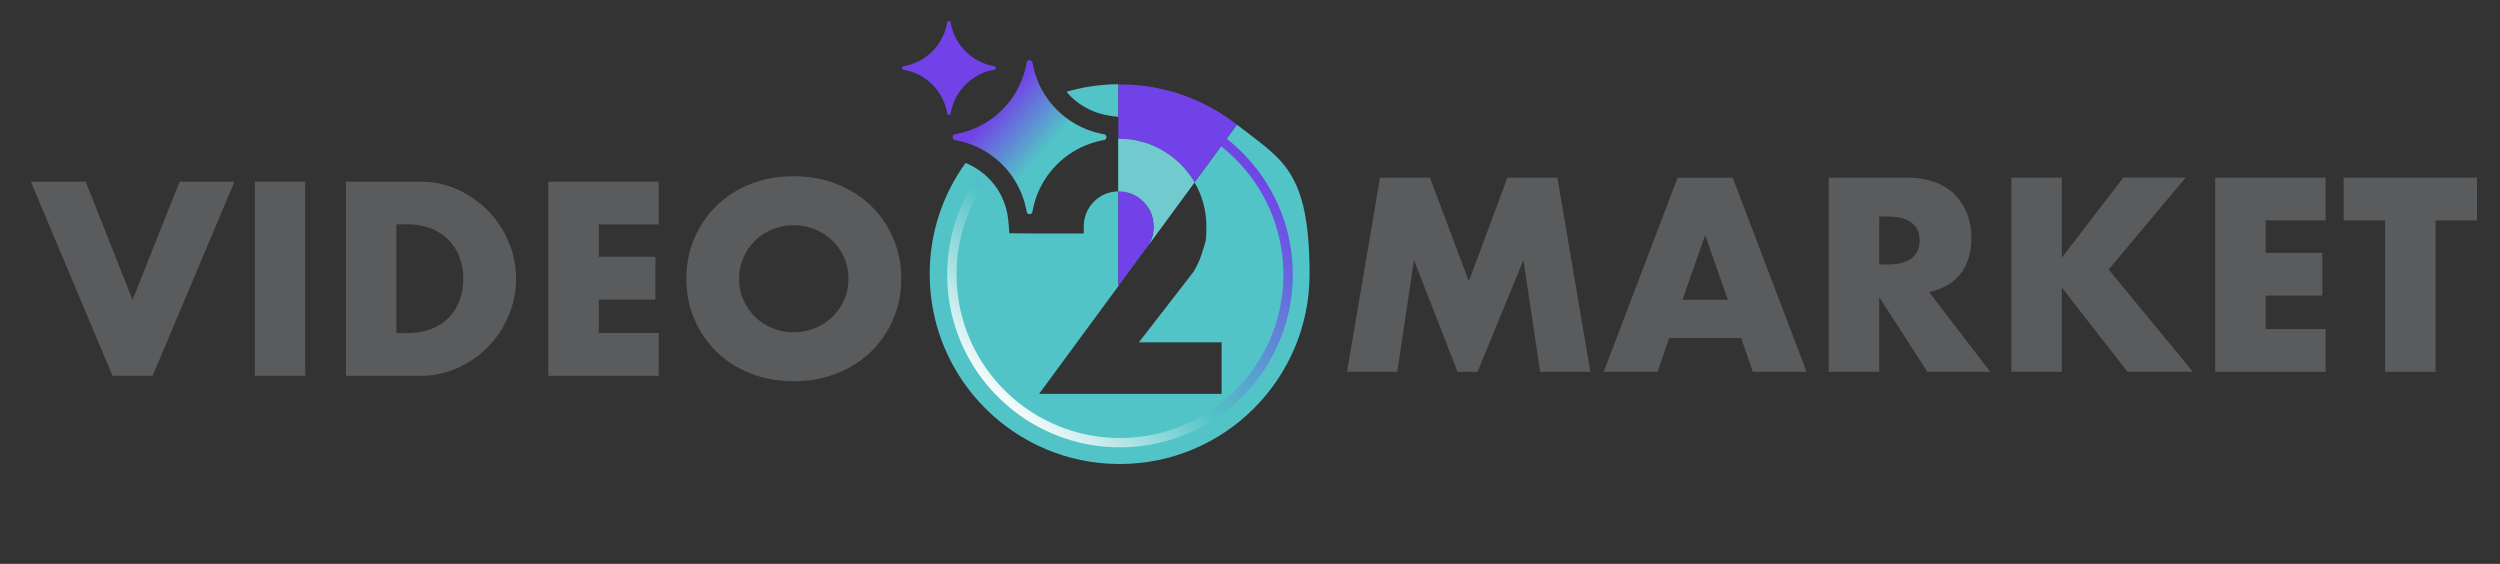 <?xml version="1.0" encoding="UTF-8"?>
<svg id="_4" xmlns="http://www.w3.org/2000/svg" xmlns:xlink="http://www.w3.org/1999/xlink" version="1.1" viewBox="0 0 6661.4 1502.4">
  <rect x="0" y="0" width="6661.4" height="1502.4" fill="#333333" stroke="none"/>
  <!-- Generator: Adobe Illustrator 30.0.0, SVG Export Plug-In . SVG Version: 2.1.1 Build 123)  -->
  <defs>
    <style>
      .st0 {
        fill: none;
      }

      .st1 {
        fill: url(#linear-gradient1);
      }

      .st2 {
        fill-rule: evenodd;
      }

      .st2, .st3 {
        fill: #7142e7;
      }

      .st4 {
        fill: #5a5b5d;
      }

      .st5 {
        fill: url(#linear-gradient);
      }

      .st6 {
        fill: #52c3c7;
      }

      .st7 {
        fill: #71cacd;
      }
    </style>
    <linearGradient id="linear-gradient" x1="2588.3" y1="372.4" x2="3254" y2="1038" gradientTransform="translate(70.1 1495.4) rotate(-1) scale(1 -1)" gradientUnits="userSpaceOnUse">
      <stop offset="0" stop-color="#fff"/>
      <stop offset=".4" stop-color="#52c3c7"/>
      <stop offset="1" stop-color="#7142e7"/>
    </linearGradient>
    <linearGradient id="linear-gradient1" x1="2783.4" y1="1103.5" x2="2345.4" y2="1486.8" gradientTransform="translate(0 1504.3) scale(1 -1)" gradientUnits="userSpaceOnUse">
      <stop offset="0" stop-color="#52c3c7"/>
      <stop offset=".3" stop-color="#7142e7"/>
    </linearGradient>
  </defs>
  <path class="st6" d="M3295.6,332.2s0,0,.1,0l-112.9,153.6c-40.4-69.4-115.6-116.1-201.8-116.1s-.8,0-1.1,0v-145.3c-48,.3-94.4,7.3-138.3,20.1,3.4,4.1,7,7.9,10.7,11.7,19.9,20,44.6,35.2,71.3,44.1,3.4,1.1,6.8,2.2,10.2,3.1,4,1.1,8.2,2,12.3,2.9.7.1,1.3.3,2,.4h.1s.3,0,.3,0l1.4.3h.6c0,.1.4.2.4.2h.3s.3.1.3.1c10.6,2,17.3,3.2,28.2,3.9v58.6h.2v140c-24.5.3-47.5,10-64.9,27.3s-27.3,41.1-27.3,66v19h-140c-1.6,0-3.1,0-4.7,0-13,0-53.6-.6-53.6-.6,0,0-1.9-33.2-4.6-47.7v-.3c0,0-.1-.3-.1-.3v-.4c0,0-.1-.4-.1-.4-.1-.8-.2-1.2-.3-1.7v-.2s0-.2,0-.2c-.1-.7-.2-1.3-.4-2-.8-4.1-1.8-8.3-2.9-12.3-.9-3.4-1.9-6.8-3.1-10.2-8.9-26.7-24.1-51.4-44.1-71.3-17.4-17.4-38.3-31.1-61-40.3-60.2,83.3-95.6,185.5-95.6,296.1,0,279.5,226.6,506.1,506.1,506.1s506.1-226.6,506.1-506.1-75.8-305.7-193.9-398.4h0ZM3255,917.3v132.1h-486.3l6.1-8.2,282.7-384.2c.9-1.3,1.8-2.7,2.7-4.1l-78.9,107.3-1.3-.5v-249.9c.4,0,.8,0,1.1,0,24.9,0,48.4,9.7,66,27.3,17.6,17.6,27.4,41.1,27.4,66s-5,35-14.3,49.7l122.7-167c20.1,34.5,31.6,74.5,31.6,117.3s-2.4,38-6.8,56h-.4c-5.6,22.3-14.4,43.8-26.2,63.8l-.2.3-.2.3-146.1,188.7h220.4v5.2h0Z"/>
  <path class="st0" d="M3034.6,912.1l146.1-188.7.2-.3.2-.3c11.8-20,20.6-41.5,26.2-63.8h.4c4.4-17.9,6.8-36.7,6.8-56,0-42.8-11.5-82.8-31.6-117.3l-122.7,167h0c-.9,1.4-1.8,2.7-2.7,4.1l-282.7,384.2-6.1,8.2h486.3v-137.2h-220.4,0Z"/>
  <path class="st6" d="M3259.9,306.6c.6.4,1.3.8,1.9,1.3-.6-.4-1.3-.8-1.9-1.3Z"/>
  <path class="st6" d="M3173.2,261.3c.7.3,1.3.5,2,.8-.7-.3-1.3-.5-2-.8Z"/>
  <path class="st6" d="M3167.7,259.1c.7.3,1.4.6,2.1.8-.7-.3-1.4-.6-2.1-.8Z"/>
  <path class="st6" d="M3156.9,255c.6.2,1.3.5,1.9.7-.6-.2-1.3-.5-1.9-.7Z"/>
  <path class="st6" d="M3179.3,263.8c.4.2.8.3,1.2.5-.4-.2-.8-.3-1.2-.5Z"/>
  <path class="st6" d="M3162.3,257c.7.3,1.4.5,2.1.8-.7-.3-1.4-.5-2.1-.8Z"/>
  <path class="st6" d="M3185.7,266.5c.6.2,1.1.5,1.7.7-.6-.2-1.1-.5-1.7-.7Z"/>
  <path class="st6" d="M3196.1,271.3c.7.3,1.4.7,2.1,1-.7-.3-1.4-.7-2.1-1Z"/>
  <path class="st6" d="M3190.9,268.9c.7.3,1.4.6,2.1.9-.7-.3-1.4-.6-2.1-.9Z"/>
  <path class="st6" d="M3108.4,240c.7.2,1.4.4,2.1.5-.7-.2-1.4-.4-2.1-.5Z"/>
  <path class="st6" d="M3114.6,241.7c.5.1,1,.3,1.5.4-.5-.1-1-.3-1.5-.4Z"/>
  <path class="st6" d="M3201.4,273.7c.7.3,1.4.6,2.1,1-.7-.3-1.4-.7-2.1-1Z"/>
  <path class="st6" d="M3102.6,238.6c.7.2,1.5.4,2.2.5-.7-.2-1.5-.4-2.2-.5Z"/>
  <path class="st6" d="M3121.7,243.6c.5.1.9.3,1.4.4-.5-.1-.9-.3-1.4-.4Z"/>
  <path class="st6" d="M3151.5,253.1c.2,0,.4.2.6.2-.2,0-.4-.2-.6-.2Z"/>
  <path class="st6" d="M3132.8,246.9c.7.2,1.4.4,2.2.7-.7-.2-1.4-.4-2.2-.7Z"/>
  <path class="st6" d="M3144.2,250.6c.6.2,1.2.4,1.9.6-.6-.2-1.2-.4-1.9-.6Z"/>
  <path class="st6" d="M3138.4,248.7c.7.2,1.4.5,2.1.7-.7-.2-1.4-.5-2.1-.7Z"/>
  <path class="st6" d="M3245.4,297.5c.6.4,1.2.7,1.8,1.1-.6-.4-1.2-.7-1.8-1.1Z"/>
  <path class="st6" d="M3265,310c.5.3,1,.7,1.5,1-.5-.4-1-.7-1.5-1Z"/>
  <path class="st6" d="M3271.1,314.2c.5.4,1.1.8,1.6,1.1-.5-.4-1.1-.8-1.6-1.1Z"/>
  <path class="st6" d="M3275.7,317.4c.6.5,1.3.9,1.9,1.4-.6-.5-1.3-.9-1.9-1.4Z"/>
  <path class="st6" d="M3255,303.5c.7.4,1.4.9,2,1.3-.7-.4-1.4-.9-2-1.3Z"/>
  <path class="st6" d="M3280.3,320.7c.7.5,1.3,1,2,1.5-.7-.5-1.3-1-2-1.5Z"/>
  <path class="st6" d="M3250.2,300.5c.7.4,1.4.8,2,1.3-.7-.4-1.4-.9-2-1.3Z"/>
  <path class="st6" d="M3289.6,327.7c.6.4,1.1.9,1.7,1.3-.6-.4-1.1-.9-1.7-1.3Z"/>
  <path class="st6" d="M3284.9,324.1c.6.5,1.3,1,1.9,1.4-.6-.5-1.3-1-1.9-1.4Z"/>
  <path class="st6" d="M2989.4,224.5c.6,0,1.3,0,1.9,0-.6,0-1.3,0-1.9,0Z"/>
  <path class="st6" d="M3228.7,287.8c.7.4,1.4.8,2.1,1.1-.7-.4-1.4-.8-2.1-1.1Z"/>
  <path class="st6" d="M3223.7,285.1c.7.4,1.4.8,2.1,1.1-.7-.4-1.4-.8-2.1-1.1Z"/>
  <path class="st6" d="M3218.6,282.4c.6.3,1.3.7,1.9,1-.6-.3-1.3-.7-1.9-1Z"/>
  <path class="st6" d="M3213.6,279.8c.4.2.9.5,1.3.7-.4-.2-.9-.5-1.3-.7Z"/>
  <path class="st6" d="M3206.9,276.4c.6.3,1.1.5,1.7.8-.6-.3-1.1-.6-1.7-.8Z"/>
  <path class="st6" d="M3096.8,237.2c.7.2,1.4.3,2.1.5-.7-.2-1.4-.3-2.1-.5Z"/>
  <path class="st6" d="M3239.7,294.1c.4.2.8.5,1.2.7-.4-.2-.8-.5-1.2-.7Z"/>
  <path class="st6" d="M3233.9,290.7c.6.4,1.2.7,1.9,1.1-.6-.4-1.2-.7-1.9-1.1Z"/>
  <path class="st6" d="M3127.2,245.2c.7.2,1.4.4,2,.6-.7-.2-1.4-.4-2-.6Z"/>
  <path class="st6" d="M3077.7,233.2c.6.1,1.3.2,2,.4-.6-.1-1.3-.2-2-.4Z"/>
  <path class="st6" d="M3046.4,228.4c.6,0,1.1.1,1.7.2-.6,0-1.1-.1-1.7-.2Z"/>
  <path class="st6" d="M3001.6,224.8c.8,0,1.5,0,2.3,0-.8,0-1.5,0-2.3,0Z"/>
  <path class="st6" d="M2995.5,224.6c.8,0,1.5,0,2.3,0-.8,0-1.5,0-2.3,0Z"/>
  <path class="st6" d="M3054,229.4c.3,0,.6,0,.9.1-.3,0-.6,0-.9-.1Z"/>
  <path class="st6" d="M3022,225.9c.5,0,1.1,0,1.6.1-.5,0-1.1,0-1.6-.1Z"/>
  <path class="st6" d="M3065.7,231.1c.7.1,1.5.2,2.2.4-.7-.1-1.5-.2-2.2-.4Z"/>
  <path class="st6" d="M3014.8,225.4c.4,0,.8,0,1.2,0-.4,0-.8,0-1.2,0Z"/>
  <path class="st6" d="M3028,226.4c.7,0,1.4.1,2.1.2-.7,0-1.4-.1-2.1-.2Z"/>
  <path class="st6" d="M3007.9,225.1c.7,0,1.4,0,2.1.1-.7,0-1.4,0-2.1-.1Z"/>
  <path class="st6" d="M3071.6,232.1c.7.1,1.5.3,2.2.4-.7-.1-1.5-.3-2.2-.4Z"/>
  <path class="st6" d="M3040.1,227.6l2.2.2-2.2-.2Z"/>
  <path class="st6" d="M3034,227c.8,0,1.5.1,2.3.2-.8,0-1.5-.2-2.3-.2Z"/>
  <path class="st6" d="M3091.1,236c.6.1,1.2.3,1.8.4-.6-.1-1.2-.3-1.8-.4Z"/>
  <path class="st6" d="M3059.9,230.2c.7.1,1.3.2,2,.3-.7-.1-1.3-.2-2-.3Z"/>
  <path class="st6" d="M3084.7,234.6c.2,0,.5,0,.7.1-.2,0-.5,0-.7-.1Z"/>
  <path class="st3" d="M3060.1,652.9c9.3-14.8,14.3-31.8,14.3-49.7s-9.7-48.4-27.4-66c-17.6-17.6-41.1-27.4-66-27.4s-.8,0-1.1,0v249.9l1.3.5,78.9-107.3h0Z"/>
  <path class="st3" d="M2981,369.8c86.1,0,161.3,46.7,201.8,116.1l112.9-153.6s0,0-.1,0c-1.4-1.1-2.8-2.2-4.2-3.3-.6-.4-1.1-.9-1.7-1.3-.9-.7-1.9-1.4-2.8-2.1-.6-.5-1.3-1-1.9-1.4-.9-.6-1.8-1.3-2.6-1.9s-1.3-1-2-1.5c-.9-.6-1.8-1.3-2.7-1.9-.6-.5-1.3-.9-1.9-1.4-1-.7-2-1.4-3-2.1-.5-.4-1.1-.8-1.6-1.1-1.5-1-3-2.1-4.5-3.1-.5-.4-1-.7-1.5-1-1.1-.7-2.1-1.4-3.2-2.1-.6-.4-1.3-.8-1.9-1.3-.9-.6-1.9-1.2-2.8-1.8-.7-.4-1.4-.9-2-1.3-.9-.6-1.9-1.2-2.8-1.8-.7-.4-1.4-.9-2-1.3-1-.6-2-1.2-3-1.9-.6-.4-1.2-.7-1.8-1.1-1.5-.9-3-1.8-4.5-2.7-.4-.2-.8-.5-1.2-.7-1.3-.8-2.7-1.6-4-2.3-.6-.4-1.2-.7-1.9-1.1-1-.6-2.1-1.2-3.1-1.8-.7-.4-1.4-.8-2.1-1.1-1-.5-2-1.1-3-1.6-.7-.4-1.4-.8-2.1-1.1-1-.5-2.1-1.1-3.1-1.6-.6-.3-1.3-.7-1.9-1-1.2-.7-2.5-1.3-3.8-2-.4-.2-.9-.5-1.3-.7-1.7-.9-3.3-1.7-5-2.5-.6-.3-1.1-.6-1.7-.8-1.1-.6-2.3-1.1-3.4-1.7-.7-.3-1.4-.7-2.1-1-1-.5-2.1-1-3.1-1.5-.7-.3-1.4-.7-2.1-1-1.1-.5-2.1-1-3.2-1.5-.7-.3-1.4-.6-2.1-.9-1.2-.5-2.4-1.1-3.6-1.6-.6-.2-1.1-.5-1.7-.7-1.7-.8-3.5-1.5-5.2-2.2-.4-.2-.8-.3-1.2-.5-1.4-.6-2.7-1.1-4.1-1.7-.7-.3-1.3-.5-2-.8-1.1-.5-2.2-.9-3.4-1.4-.7-.3-1.4-.6-2.1-.8-1.1-.4-2.2-.9-3.3-1.3-.7-.3-1.4-.5-2.1-.8-1.2-.4-2.3-.9-3.5-1.3-.6-.2-1.3-.5-1.9-.7-1.6-.6-3.2-1.1-4.8-1.7-.2,0-.4-.2-.6-.2-1.8-.6-3.6-1.2-5.4-1.9-.6-.2-1.2-.4-1.9-.6-1.2-.4-2.4-.8-3.6-1.2-.7-.2-1.4-.5-2.1-.7-1.1-.4-2.3-.7-3.4-1.1-.7-.2-1.4-.4-2.2-.7-1.2-.4-2.4-.7-3.5-1.1-.7-.2-1.4-.4-2-.6-1.4-.4-2.8-.8-4.2-1.2-.5-.1-.9-.3-1.4-.4-1.9-.5-3.7-1-5.6-1.5-.5-.1-1-.3-1.5-.4-1.4-.4-2.8-.7-4.1-1.1-.7-.2-1.4-.4-2.1-.5-1.2-.3-2.4-.6-3.6-.9-.7-.2-1.5-.4-2.2-.5-1.2-.3-2.4-.6-3.6-.9-.7-.2-1.4-.3-2.1-.5-1.3-.3-2.6-.6-3.9-.9-.6-.1-1.2-.3-1.8-.4-1.9-.4-3.8-.8-5.7-1.2-.2,0-.5,0-.7-.1-1.7-.3-3.4-.7-5.1-1-.6-.1-1.3-.2-2-.4-1.3-.2-2.6-.5-3.9-.7-.7-.1-1.5-.3-2.2-.4-1.2-.2-2.5-.4-3.7-.6-.7-.1-1.5-.2-2.2-.4-1.3-.2-2.6-.4-3.9-.6-.7-.1-1.3-.2-2-.3-1.6-.2-3.3-.5-4.9-.7-.3,0-.6,0-.9-.1-1.9-.3-3.9-.5-5.9-.8-.6,0-1.1-.1-1.7-.2-1.4-.2-2.8-.3-4.2-.5l-2.2-.2c-1.3-.1-2.6-.3-3.8-.4-.8,0-1.5-.2-2.3-.2-1.3-.1-2.6-.2-3.9-.4-.7,0-1.4-.1-2.1-.2-1.5-.1-2.9-.2-4.4-.4-.5,0-1.1,0-1.6-.1-2-.1-4-.3-6-.4-.4,0-.8,0-1.2,0-1.6-.1-3.2-.2-4.8-.3-.7,0-1.4,0-2.1-.1-1.3,0-2.6-.1-4-.2-.8,0-1.5,0-2.3,0-1.3,0-2.6,0-3.9-.1-.8,0-1.5,0-2.3,0-1.4,0-2.8,0-4.1,0-.6,0-1.3,0-1.9,0-2,0-4.1,0-6.1,0s-2.3,0-3.4,0h0v145.3c.4,0,.8,0,1.1,0h0Z"/>
  <path class="st7" d="M2981,369.8c-.4,0-.8,0-1.1,0v140c.4,0,.8,0,1.1,0,24.9,0,48.4,9.7,66,27.4,17.6,17.6,27.4,41.1,27.4,66s-5,35-14.3,49.7l122.7-167c-40.4-69.4-115.6-116.1-201.8-116.1h0Z"/>
  <path class="st2" d="M2420.6,188.5c-3.1-.9-6.4-1.6-9.6-2.2-.5-.1-1-.2-1.5-.3h-.1s-.2,0-.2,0c-.3,0-.7-.1-1.4-.2h-.2c-5.2-1-5.2-8.4,0-9.4h.2c.7-.2,1.1-.2,1.4-.3h.2s.1,0,.1,0c.5,0,1-.2,1.5-.3,3.2-.6,6.4-1.4,9.6-2.2,2.7-.7,5.4-1.5,8-2.4,42.5-14.2,75.9-47.6,90.1-90.1.9-2.6,1.7-5.3,2.4-8,.9-3.2,1.6-6.3,2.2-9.6.1-.5.2-1,.3-1.5v-.2s0-.2,0-.2c0-.3.1-.7.2-1.3h0s0-.3,0-.3c1-5.2,8.4-5.2,9.3,0v.2c.2.7.2,1,.3,1.4v.2s0,.2,0,.2c0,.5.2,1,.3,1.5.6,3.2,1.4,6.4,2.2,9.6.7,2.7,1.5,5.3,2.4,8,14.2,42.5,47.6,75.9,90.1,90.1,2.6.9,5.3,1.7,8,2.4,3.1.9,6.4,1.6,9.6,2.2.5.1,1,.2,1.5.3h.1s.2,0,.2,0c.3,0,.7.1,1.4.2h.2c5.2,1,5.2,8.4,0,9.4h-.2s-.7.2-.7.2h-.6c0,.1-.2.1-.2.1h-.1c-.5.1-1,.2-1.5.3-3.2.6-6.4,1.4-9.6,2.2-2.7.7-5.4,1.5-8,2.4-42.5,14.2-75.9,47.6-90.1,90.1-.9,2.6-1.7,5.3-2.4,8-.9,3.1-1.6,6.4-2.2,9.6-.1.5-.2,1-.3,1.5h0c0,.1,0,.4,0,.4v.5c0,0-.2.9-.2.9v.3c-1,5.2-8.4,5.2-9.4,0v-.2c-.2-.7-.2-1-.3-1.4v-.2s0-.1,0-.1c0-.5-.2-1-.3-1.5-.6-3.2-1.4-6.4-2.2-9.6-.7-2.7-1.5-5.4-2.4-8-14.2-42.5-47.6-75.9-90.1-90.1-2.6-.9-5.3-1.7-8-2.4h0Z"/>
  <path class="st4" d="M3589.3,990.6l87.8-517.2h133.1l103.6,275.8,102.9-275.8h133.1l87.8,517.2h-133.8l-44.6-297.7-122.1,297.7h-53.5l-115.9-297.7-44.6,297.7h-133.8Z"/>
  <path class="st4" d="M4639.6,900.8h-192.1l-30.9,89.9h-143.4l196.9-517.2h146.8l196.9,517.2h-143.4l-30.9-89.9h0ZM4603.9,798.6l-60.4-172.2-60.4,172.2h120.7Z"/>
  <path class="st4" d="M5303,990.6h-167.4l-128.3-198.9v198.9h-134.5V473.4h209.2c28.8,0,54,4.2,75.5,12.7,21.5,8.5,39.2,20,53.2,34.6,14,14.6,24.5,31.6,31.6,50.8,7.1,19.2,10.6,39.8,10.6,61.7,0,39.3-9.5,71.2-28.5,95.7-19,24.5-47,41-84,49.7l162.6,212h0ZM5007.3,704.6h25.4c26.5,0,46.9-5.5,61-16.5,14.2-11,21.3-26.8,21.3-47.3s-7.1-36.4-21.3-47.3c-14.2-11-34.5-16.5-61-16.5h-25.4v127.6h0Z"/>
  <path class="st4" d="M5493.7,686.7l164-213.4h166l-205.1,244.9,224.3,272.3h-174.2l-174.9-224.3v224.3h-134.5V473.4h134.5v213.4h0Z"/>
  <path class="st4" d="M6196.8,587.3h-159.8v86.4h150.9v113.9h-150.9v89.2h159.8v113.9h-294.3V473.4h294.3v113.9h0Z"/>
  <path class="st4" d="M6489.7,587.3v403.4h-134.5v-403.4h-110.5v-113.9h355.4v113.9h-110.5,0Z"/>
  <path class="st4" d="M228.3,484l124.9,314.9,125.5-314.9h146.1l-218.1,517.2h-107L82.2,484h146.1Z"/>
  <path class="st4" d="M813.4,484v517.2h-134.5V484h134.5Z"/>
  <path class="st4" d="M921.8,484h198.9c35.2,0,68.3,7.1,99.1,21.3,30.9,14.2,57.8,33,80.9,56.6,23.1,23.6,41.3,51,54.5,82.3,13.3,31.3,19.9,64.1,19.9,98.4s-6.5,66.4-19.6,97.8c-13,31.3-31.1,58.9-54.2,82.7-23.1,23.8-50.1,42.8-80.9,56.9-30.9,14.2-64.1,21.3-99.8,21.3h-198.9V484h0ZM1056.3,887.4h30.9c23.3,0,44.1-3.7,62.4-11,18.3-7.3,33.7-17.4,46.3-30.2,12.6-12.8,22.2-28,28.8-45.6,6.6-17.6,9.9-36.9,9.9-58s-3.4-39.8-10.3-57.6c-6.9-17.8-16.6-33.2-29.2-46-12.6-12.8-28-22.9-46.3-30.2-18.3-7.3-38.9-11-61.7-11h-30.9v289.5h0Z"/>
  <path class="st4" d="M1755.3,597.9h-159.8v86.4h150.9v113.9h-150.9v89.2h159.8v113.9h-294.3V484h294.3v113.9h0Z"/>
  <path class="st4" d="M1828.7,742.7c0-38.4,7.1-74.2,21.3-107.4,14.2-33.2,33.8-62.1,59-86.8,25.2-24.7,55.2-44,90.2-58,35-14,73.5-20.9,115.6-20.9s80,7,115.2,20.9c35.2,14,65.5,33.3,90.9,58s45.2,53.6,59.3,86.8c14.2,33.2,21.3,68.9,21.3,107.4s-7.1,74.2-21.3,107.4c-14.2,33.2-34,62.1-59.3,86.8-25.4,24.7-55.7,44-90.9,58-35.2,14-73.6,20.9-115.2,20.9s-80.6-7-115.6-20.9c-35-14-65.1-33.3-90.2-58-25.2-24.7-44.8-53.6-59-86.8-14.2-33.2-21.3-68.9-21.3-107.4h0ZM1969.3,742.7c0,20.6,3.9,39.6,11.7,56.9,7.8,17.4,18.3,32.5,31.6,45.3,13.3,12.8,28.7,22.8,46.3,29.8,17.6,7.1,36.2,10.6,55.9,10.6s38.3-3.5,55.9-10.6c17.6-7.1,33.1-17,46.6-29.8,13.5-12.8,24.1-27.9,31.9-45.3,7.8-17.4,11.7-36.4,11.7-56.9s-3.9-39.5-11.7-56.9c-7.8-17.4-18.4-32.5-31.9-45.3-13.5-12.8-29.1-22.8-46.6-29.8-17.6-7.1-36.2-10.6-55.9-10.6s-38.3,3.5-55.9,10.6c-17.6,7.1-33.1,17-46.3,29.8-13.3,12.8-23.8,27.9-31.6,45.3-7.8,17.4-11.7,36.4-11.7,56.9Z"/>
  <path class="st5" d="M3405.3,545.4c-24.1-54.4-58.1-103.1-101.1-144.6-11.9-11.5-24.3-22.3-37.2-32.4l-14.5,20.4c11.9,9.3,23.4,19.3,34.4,29.9,40.6,39.3,72.8,85.3,95.6,136.8,23.6,53.3,36.1,110.1,37.1,168.9,1,58.8-9.6,116-31.4,170-21.1,52.2-51.7,99.3-91,139.9s-85.3,72.8-136.8,95.6c-53.3,23.6-110.1,36.1-168.9,37.1s-116-9.6-170-31.4c-52.2-21.1-99.3-51.7-139.9-91-40.6-39.3-72.8-85.3-95.6-136.8-23.6-53.3-36.1-110.1-37.1-168.9-1-58.8,9.6-116,31.4-170,10.8-26.7,24.1-52,39.7-75.9l-13.9-24.2c-19.6,28.2-36.1,58.5-49,90.7-23.1,57.2-34.2,117.6-33.2,179.8,1,62.1,14.2,122.2,39.2,178.6,24.1,54.4,58.1,103.1,101.1,144.6,43,41.6,92.8,73.9,148,96.2,57.2,23.1,117.6,34.2,179.8,33.2,62.1-1,122.2-14.2,178.6-39.2,54.4-24.1,103.1-58.1,144.6-101.1,41.6-43,73.9-92.8,96.2-148,23.1-57.2,34.2-117.6,33.2-179.8-1-62.1-14.2-122.2-39.2-178.6h0Z"/>
  <path class="st1" d="M2942,357.9h-.4c-1.1-.3-1.7-.4-2.3-.5h-.3c0,0-.2-.1-.2-.1-.8-.2-1.7-.3-2.5-.5-5.3-1-10.6-2.3-15.7-3.7-4.4-1.2-8.8-2.5-13.1-4-69.8-23.3-124.7-78.2-147.9-147.9-1.4-4.3-2.8-8.7-3.9-13.1-1.4-5.2-2.6-10.4-3.7-15.7-.2-.8-.3-1.7-.5-2.5v-.2c0,0-.1-.3-.1-.3-.1-.5-.2-1.1-.4-2.3v-.4c-.9-4.2-4.3-6.4-7.7-6.4s-6.9,2.1-7.7,6.4v.4c0,0,0,0,0,0-.2,1.1-.3,1.7-.4,2.2v.3c0,0-.1.2-.1.2-.2.8-.3,1.7-.5,2.5-1.1,5.3-2.3,10.6-3.7,15.7-1.2,4.4-2.5,8.8-3.9,13.1-23.3,69.8-78.2,124.7-147.9,147.9-4.3,1.4-8.7,2.8-13.1,4-5.2,1.4-10.4,2.6-15.7,3.7-.8.2-1.7.3-2.5.5h-.2s-.3.1-.3.1c-.5.1-1.1.2-2.3.4h-.4c-8.5,1.7-8.5,13.8,0,15.4h.4c1.1.3,1.7.4,2.3.5h.3c0,0,.2.1.2.1.8.2,1.7.3,2.5.5,5.3,1,10.6,2.3,15.7,3.7,4.4,1.2,8.8,2.5,13.1,4,69.8,23.3,124.7,78.2,147.9,147.9,1.4,4.3,2.8,8.7,3.9,13.1,1.4,5.2,2.6,10.4,3.7,15.7.2.8.3,1.7.5,2.5v.2c0,0,.1.3.1.3.1.5.2,1.1.4,2.3v.4c.9,4.2,4.3,6.3,7.7,6.3s6.9-2.1,7.7-6.3v-.5c0,0,.3-1.4.3-1.4v-.8c.1,0,.2-.3.2-.3v-.2c.2-.8.4-1.7.5-2.5,1.1-5.3,2.3-10.6,3.7-15.7,1.2-4.4,2.5-8.8,3.9-13.1,23.3-69.8,78.2-124.7,147.9-148,4.3-1.4,8.7-2.8,13.1-4,5.2-1.4,10.4-2.6,15.7-3.7.8-.2,1.7-.3,2.5-.5h.2s.3-.1.3-.1l1-.2,1.2-.2h.4c8.5-1.7,8.5-13.8,0-15.4h0Z"/>
</svg>